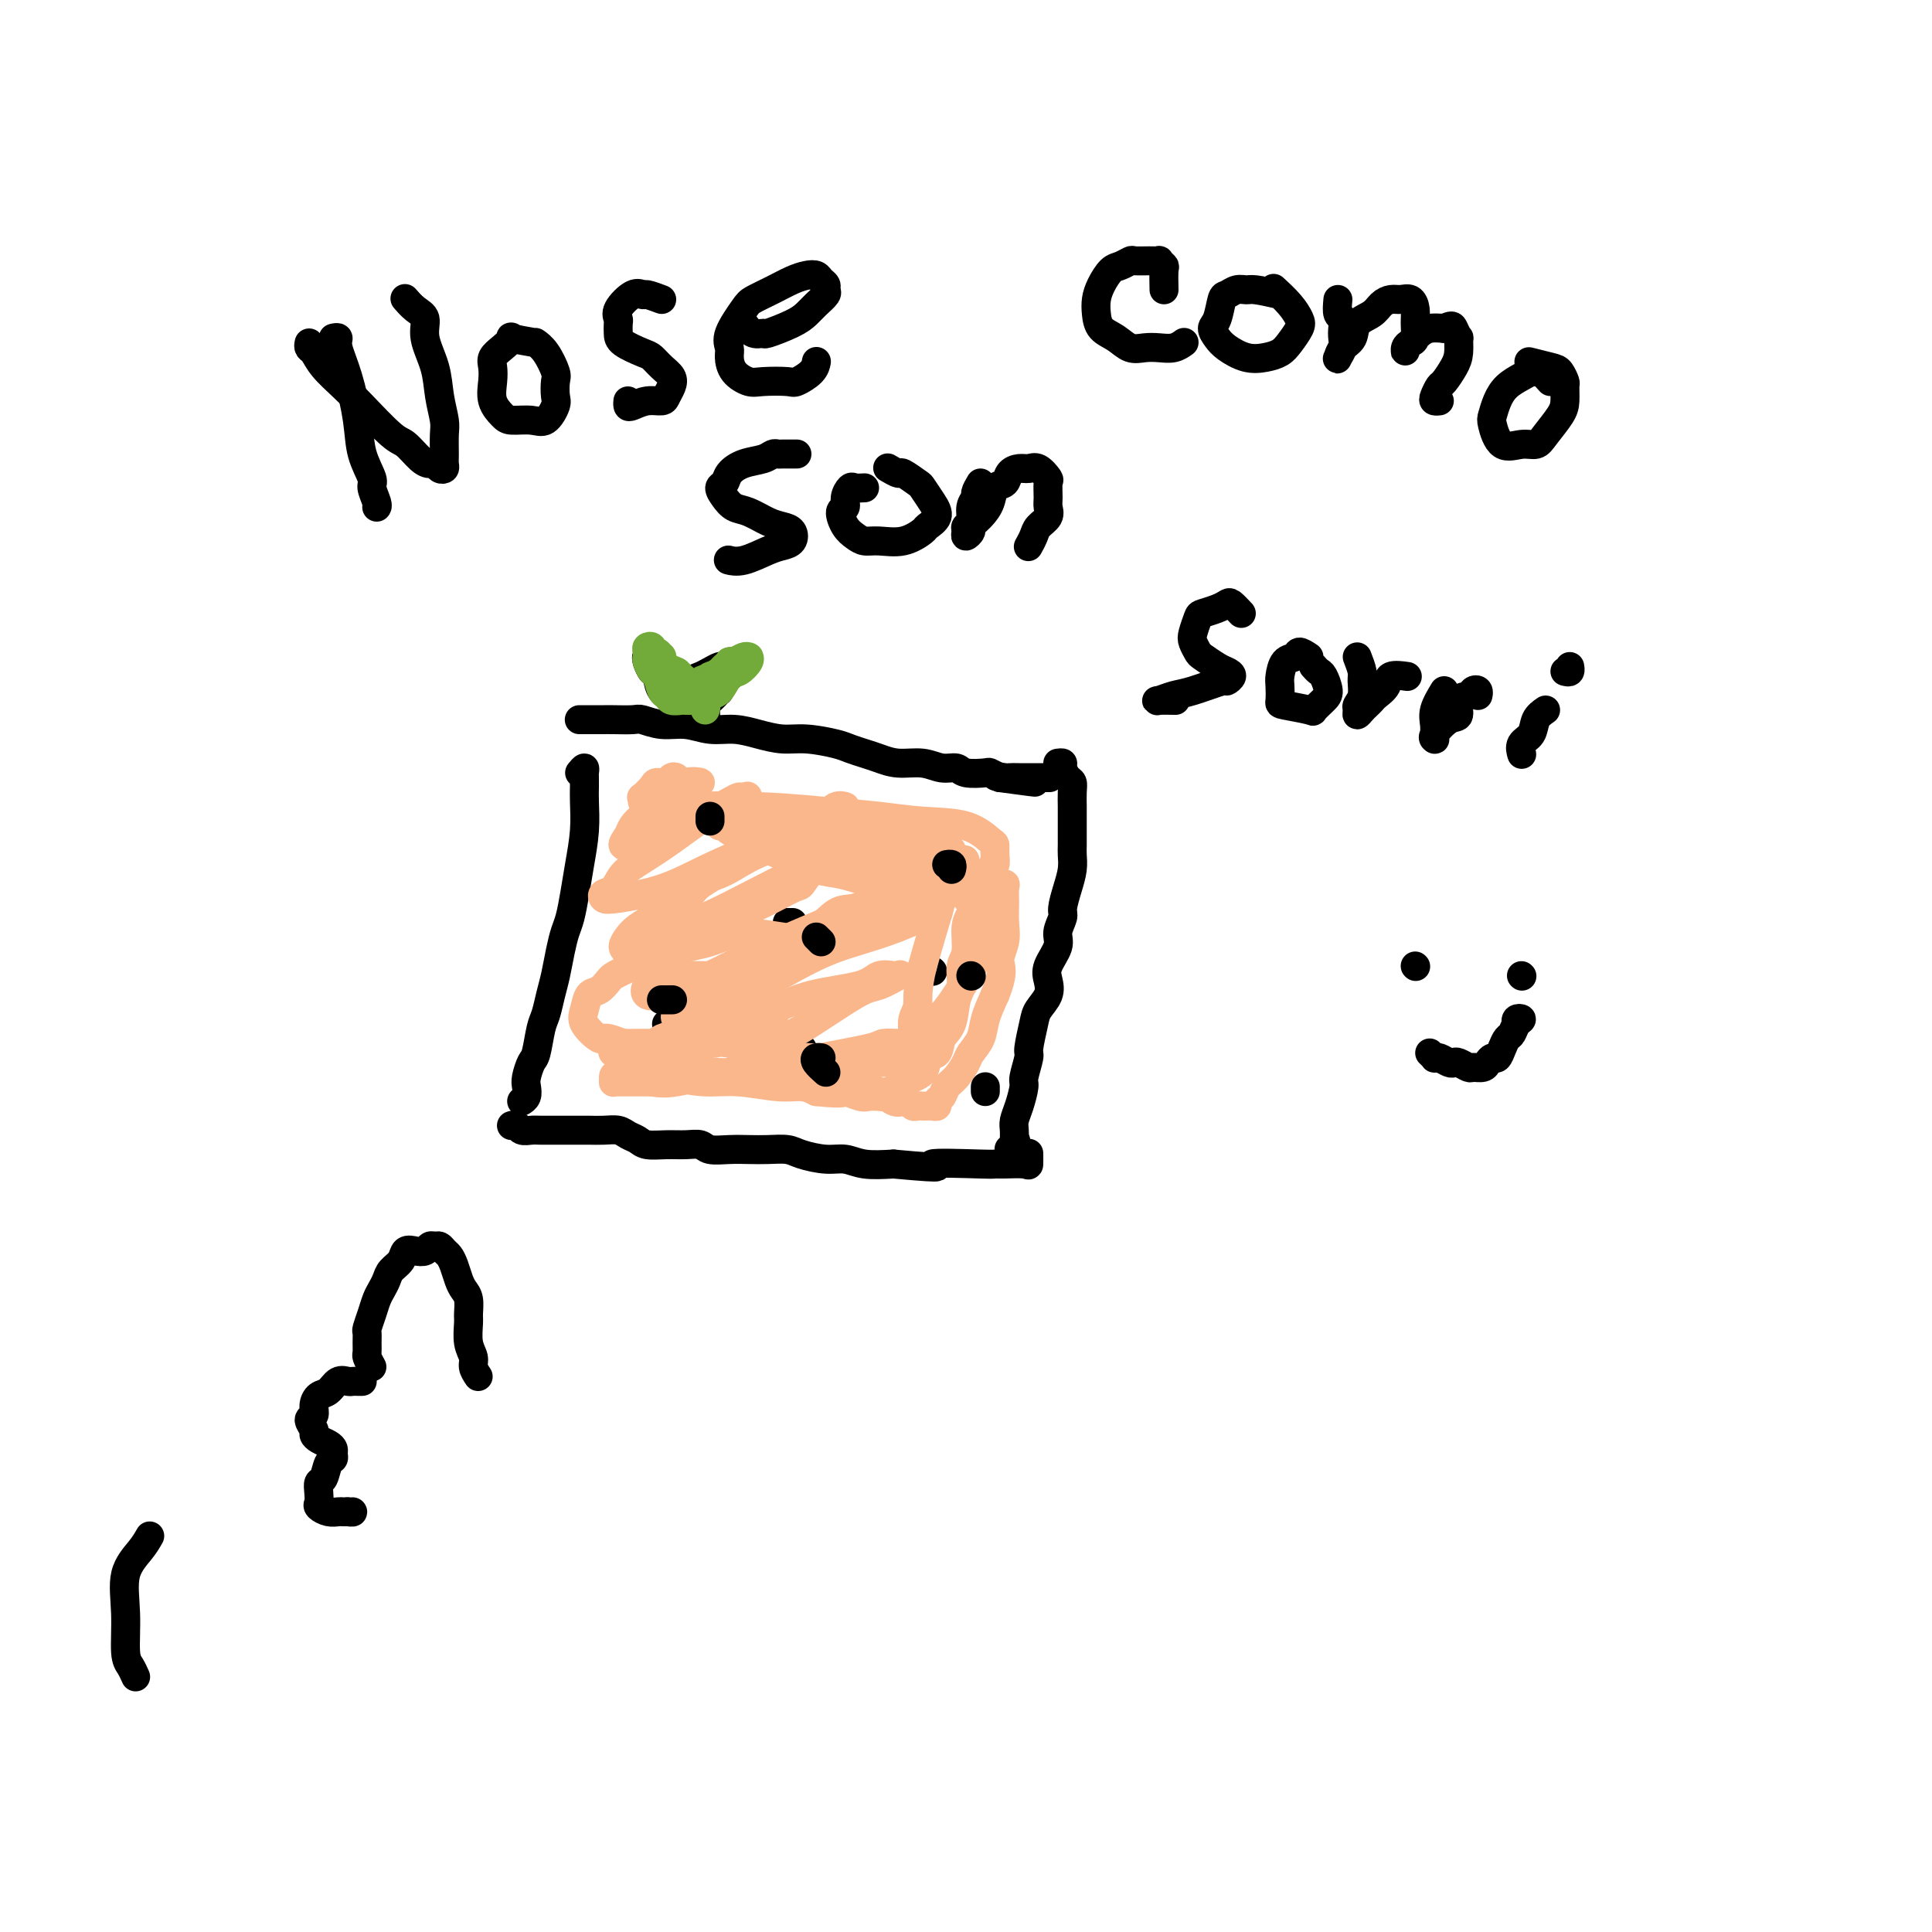<svg viewBox='0 0 400 400' version='1.1' xmlns='http://www.w3.org/2000/svg' xmlns:xlink='http://www.w3.org/1999/xlink'><g fill='none' stroke='#000000' stroke-width='6' stroke-linecap='round' stroke-linejoin='round'><path d='M120,160c0.423,-0.518 0.845,-1.036 1,-1c0.155,0.036 0.042,0.625 0,1c-0.042,0.375 -0.014,0.535 0,1c0.014,0.465 0.015,1.235 0,2c-0.015,0.765 -0.045,1.524 0,3c0.045,1.476 0.167,3.668 0,6c-0.167,2.332 -0.622,4.804 -1,7c-0.378,2.196 -0.679,4.117 -1,6c-0.321,1.883 -0.663,3.728 -1,5c-0.337,1.272 -0.668,1.972 -1,3c-0.332,1.028 -0.666,2.383 -1,4c-0.334,1.617 -0.667,3.494 -1,5c-0.333,1.506 -0.666,2.639 -1,4c-0.334,1.361 -0.667,2.949 -1,4c-0.333,1.051 -0.664,1.566 -1,3c-0.336,1.434 -0.678,3.788 -1,5c-0.322,1.212 -0.626,1.281 -1,2c-0.374,0.719 -0.818,2.088 -1,3c-0.182,0.912 -0.100,1.368 0,2c0.100,0.632 0.219,1.439 0,2c-0.219,0.561 -0.777,0.874 -1,1c-0.223,0.126 -0.112,0.063 0,0'/><path d='M106,233c-0.097,0.030 -0.193,0.061 0,0c0.193,-0.061 0.676,-0.212 1,0c0.324,0.212 0.489,0.789 1,1c0.511,0.211 1.368,0.056 2,0c0.632,-0.056 1.040,-0.015 2,0c0.960,0.015 2.474,0.003 4,0c1.526,-0.003 3.066,0.002 4,0c0.934,-0.002 1.262,-0.012 2,0c0.738,0.012 1.887,0.045 3,0c1.113,-0.045 2.191,-0.170 3,0c0.809,0.170 1.350,0.634 2,1c0.650,0.366 1.410,0.633 2,1c0.590,0.367 1.010,0.834 2,1c0.990,0.166 2.550,0.030 4,0c1.450,-0.030 2.789,0.044 4,0c1.211,-0.044 2.294,-0.208 3,0c0.706,0.208 1.036,0.787 2,1c0.964,0.213 2.563,0.060 4,0c1.437,-0.060 2.712,-0.026 4,0c1.288,0.026 2.588,0.044 4,0c1.412,-0.044 2.935,-0.152 4,0c1.065,0.152 1.672,0.563 3,1c1.328,0.437 3.377,0.901 5,1c1.623,0.099 2.822,-0.166 4,0c1.178,0.166 2.337,0.762 4,1c1.663,0.238 3.832,0.119 6,0'/><path d='M185,241c13.471,1.237 7.648,0.331 8,0c0.352,-0.331 6.879,-0.087 10,0c3.121,0.087 2.836,0.016 3,0c0.164,-0.016 0.776,0.023 2,0c1.224,-0.023 3.060,-0.109 4,0c0.940,0.109 0.984,0.414 1,0c0.016,-0.414 0.005,-1.547 0,-2c-0.005,-0.453 -0.002,-0.227 0,0'/><path d='M120,149c-0.059,0.000 -0.118,0.000 0,0c0.118,-0.000 0.414,-0.000 1,0c0.586,0.000 1.463,0.000 2,0c0.537,-0.000 0.733,-0.001 1,0c0.267,0.001 0.604,0.004 1,0c0.396,-0.004 0.849,-0.016 2,0c1.151,0.016 2.999,0.061 4,0c1.001,-0.061 1.155,-0.227 2,0c0.845,0.227 2.381,0.848 4,1c1.619,0.152 3.321,-0.166 5,0c1.679,0.166 3.335,0.814 5,1c1.665,0.186 3.338,-0.091 5,0c1.662,0.091 3.312,0.549 5,1c1.688,0.451 3.414,0.894 5,1c1.586,0.106 3.032,-0.127 5,0c1.968,0.127 4.457,0.612 6,1c1.543,0.388 2.138,0.677 3,1c0.862,0.323 1.991,0.679 3,1c1.009,0.321 1.899,0.607 3,1c1.101,0.393 2.414,0.894 4,1c1.586,0.106 3.445,-0.182 5,0c1.555,0.182 2.808,0.833 4,1c1.192,0.167 2.325,-0.148 3,0c0.675,0.148 0.892,0.761 2,1c1.108,0.239 3.106,0.103 4,0c0.894,-0.103 0.684,-0.172 1,0c0.316,0.172 1.158,0.586 2,1'/><path d='M207,161c13.695,1.856 4.433,0.497 1,0c-3.433,-0.497 -1.038,-0.133 0,0c1.038,0.133 0.720,0.036 1,0c0.280,-0.036 1.157,-0.010 2,0c0.843,0.010 1.651,0.003 2,0c0.349,-0.003 0.238,-0.001 1,0c0.762,0.001 2.398,0.000 3,0c0.602,-0.000 0.172,-0.000 0,0c-0.172,0.000 -0.086,0.000 0,0'/><path d='M219,158c0.445,-0.058 0.890,-0.116 1,0c0.110,0.116 -0.114,0.405 0,1c0.114,0.595 0.566,1.495 1,2c0.434,0.505 0.848,0.613 1,1c0.152,0.387 0.041,1.052 0,2c-0.041,0.948 -0.011,2.179 0,3c0.011,0.821 0.004,1.234 0,2c-0.004,0.766 -0.004,1.887 0,3c0.004,1.113 0.011,2.217 0,3c-0.011,0.783 -0.040,1.244 0,2c0.040,0.756 0.150,1.805 0,3c-0.150,1.195 -0.560,2.535 -1,4c-0.440,1.465 -0.910,3.057 -1,4c-0.090,0.943 0.200,1.239 0,2c-0.200,0.761 -0.889,1.988 -1,3c-0.111,1.012 0.356,1.808 0,3c-0.356,1.192 -1.534,2.781 -2,4c-0.466,1.219 -0.220,2.068 0,3c0.220,0.932 0.414,1.949 0,3c-0.414,1.051 -1.435,2.138 -2,3c-0.565,0.862 -0.672,1.499 -1,3c-0.328,1.501 -0.875,3.865 -1,5c-0.125,1.135 0.173,1.042 0,2c-0.173,0.958 -0.817,2.966 -1,4c-0.183,1.034 0.095,1.092 0,2c-0.095,0.908 -0.561,2.666 -1,4c-0.439,1.334 -0.849,2.244 -1,3c-0.151,0.756 -0.043,1.359 0,2c0.043,0.641 0.022,1.321 0,2'/><path d='M210,236c-1.872,8.829 -0.553,2.903 0,1c0.553,-1.903 0.341,0.219 0,1c-0.341,0.781 -0.812,0.223 -1,0c-0.188,-0.223 -0.094,-0.112 0,0'/><path d='M137,168c0.000,0.000 0.100,0.100 0.1,0.1'/><path d='M155,174c0.000,0.000 0.100,0.100 0.1,0.1'/><path d='M182,176c0.000,0.000 0.000,0.000 0,0c0.000,0.000 0.000,0.000 0,0'/><path d='M196,180c0.417,0.000 0.833,0.000 1,0c0.167,0.000 0.083,0.000 0,0'/><path d='M193,201c0.000,0.000 0.100,0.100 0.1,0.1'/><path d='M164,191c0.111,0.000 0.222,0.000 0,0c-0.222,0.000 -0.778,0.000 -1,0c-0.222,0.000 -0.111,0.000 0,0'/><path d='M141,188c-0.417,0.417 -0.833,0.833 -1,1c-0.167,0.167 -0.083,0.083 0,0'/><path d='M138,212c0.000,0.000 0.100,0.100 0.1,0.1'/><path d='M146,213c0.417,0.000 0.833,0.000 1,0c0.167,0.000 0.083,0.000 0,0'/><path d='M166,217c0.000,0.000 0.100,0.100 0.1,0.1'/><path d='M187,219c0.000,0.000 0.100,0.100 0.1,0.1'/><path d='M69,70c0.468,-0.105 0.936,-0.210 1,0c0.064,0.210 -0.276,0.736 0,2c0.276,1.264 1.169,3.268 2,6c0.831,2.732 1.599,6.192 2,9c0.401,2.808 0.433,4.963 1,7c0.567,2.037 1.669,3.958 2,5c0.331,1.042 -0.107,1.207 0,2c0.107,0.793 0.760,2.213 1,3c0.240,0.787 0.069,0.939 0,1c-0.069,0.061 -0.034,0.030 0,0'/><path d='M64,71c-0.080,0.373 -0.159,0.747 0,1c0.159,0.253 0.557,0.387 1,1c0.443,0.613 0.933,1.706 2,3c1.067,1.294 2.712,2.788 4,4c1.288,1.212 2.219,2.143 4,4c1.781,1.857 4.414,4.640 6,6c1.586,1.360 2.127,1.296 3,2c0.873,0.704 2.080,2.175 3,3c0.920,0.825 1.553,1.003 2,1c0.447,-0.003 0.708,-0.187 1,0c0.292,0.187 0.614,0.745 1,1c0.386,0.255 0.836,0.208 1,0c0.164,-0.208 0.040,-0.578 0,-1c-0.040,-0.422 0.002,-0.897 0,-2c-0.002,-1.103 -0.047,-2.832 0,-4c0.047,-1.168 0.186,-1.773 0,-3c-0.186,-1.227 -0.696,-3.077 -1,-5c-0.304,-1.923 -0.400,-3.920 -1,-6c-0.600,-2.080 -1.702,-4.242 -2,-6c-0.298,-1.758 0.209,-3.110 0,-4c-0.209,-0.890 -1.133,-1.316 -2,-2c-0.867,-0.684 -1.676,-1.624 -2,-2c-0.324,-0.376 -0.162,-0.188 0,0'/><path d='M111,71c-2.158,-0.375 -4.315,-0.750 -5,-1c-0.685,-0.250 0.104,-0.374 0,0c-0.104,0.374 -1.101,1.247 -2,2c-0.899,0.753 -1.698,1.385 -2,2c-0.302,0.615 -0.105,1.212 0,2c0.105,0.788 0.118,1.765 0,3c-0.118,1.235 -0.366,2.726 0,4c0.366,1.274 1.345,2.331 2,3c0.655,0.669 0.985,0.949 2,1c1.015,0.051 2.717,-0.126 4,0c1.283,0.126 2.149,0.555 3,0c0.851,-0.555 1.687,-2.095 2,-3c0.313,-0.905 0.105,-1.174 0,-2c-0.105,-0.826 -0.105,-2.207 0,-3c0.105,-0.793 0.317,-0.996 0,-2c-0.317,-1.004 -1.162,-2.809 -2,-4c-0.838,-1.191 -1.668,-1.769 -2,-2c-0.332,-0.231 -0.166,-0.116 0,0'/><path d='M137,62c-1.191,-0.443 -2.382,-0.886 -3,-1c-0.618,-0.114 -0.663,0.101 -1,0c-0.337,-0.101 -0.966,-0.518 -2,0c-1.034,0.518 -2.473,1.973 -3,3c-0.527,1.027 -0.142,1.627 0,2c0.142,0.373 0.040,0.519 0,1c-0.040,0.481 -0.019,1.298 0,2c0.019,0.702 0.037,1.290 1,2c0.963,0.710 2.872,1.541 4,2c1.128,0.459 1.476,0.546 2,1c0.524,0.454 1.225,1.274 2,2c0.775,0.726 1.625,1.356 2,2c0.375,0.644 0.276,1.300 0,2c-0.276,0.700 -0.729,1.442 -1,2c-0.271,0.558 -0.360,0.930 -1,1c-0.640,0.070 -1.832,-0.164 -3,0c-1.168,0.164 -2.313,0.724 -3,1c-0.687,0.276 -0.916,0.267 -1,0c-0.084,-0.267 -0.024,-0.790 0,-1c0.024,-0.210 0.012,-0.105 0,0'/><path d='M154,67c0.614,0.858 1.228,1.716 2,2c0.772,0.284 1.701,-0.007 2,0c0.299,0.007 -0.031,0.310 1,0c1.031,-0.310 3.425,-1.235 5,-2c1.575,-0.765 2.332,-1.371 3,-2c0.668,-0.629 1.248,-1.282 2,-2c0.752,-0.718 1.677,-1.503 2,-2c0.323,-0.497 0.043,-0.708 0,-1c-0.043,-0.292 0.152,-0.664 0,-1c-0.152,-0.336 -0.651,-0.634 -1,-1c-0.349,-0.366 -0.549,-0.799 -1,-1c-0.451,-0.201 -1.155,-0.170 -2,0c-0.845,0.170 -1.831,0.478 -3,1c-1.169,0.522 -2.520,1.256 -4,2c-1.480,0.744 -3.091,1.497 -4,2c-0.909,0.503 -1.118,0.757 -2,2c-0.882,1.243 -2.437,3.475 -3,5c-0.563,1.525 -0.134,2.342 0,3c0.134,0.658 -0.027,1.157 0,2c0.027,0.843 0.243,2.031 1,3c0.757,0.969 2.055,1.718 3,2c0.945,0.282 1.535,0.096 3,0c1.465,-0.096 3.804,-0.103 5,0c1.196,0.103 1.248,0.316 2,0c0.752,-0.316 2.202,-1.162 3,-2c0.798,-0.838 0.942,-1.668 1,-2c0.058,-0.332 0.029,-0.166 0,0'/><path d='M241,60c-0.033,-1.608 -0.066,-3.215 0,-4c0.066,-0.785 0.231,-0.746 0,-1c-0.231,-0.254 -0.859,-0.801 -1,-1c-0.141,-0.199 0.205,-0.050 0,0c-0.205,0.050 -0.961,0.001 -2,0c-1.039,-0.001 -2.362,0.047 -3,0c-0.638,-0.047 -0.591,-0.189 -1,0c-0.409,0.189 -1.273,0.711 -2,1c-0.727,0.289 -1.318,0.346 -2,1c-0.682,0.654 -1.456,1.904 -2,3c-0.544,1.096 -0.859,2.038 -1,3c-0.141,0.962 -0.110,1.942 0,3c0.110,1.058 0.297,2.192 1,3c0.703,0.808 1.921,1.289 3,2c1.079,0.711 2.020,1.651 3,2c0.980,0.349 2.000,0.107 3,0c1.000,-0.107 1.979,-0.080 3,0c1.021,0.080 2.082,0.214 3,0c0.918,-0.214 1.691,-0.775 2,-1c0.309,-0.225 0.155,-0.112 0,0'/><path d='M265,61c-1.933,-0.431 -3.866,-0.861 -5,-1c-1.134,-0.139 -1.469,0.015 -2,0c-0.531,-0.015 -1.257,-0.198 -2,0c-0.743,0.198 -1.503,0.777 -2,1c-0.497,0.223 -0.731,0.090 -1,1c-0.269,0.910 -0.572,2.864 -1,4c-0.428,1.136 -0.982,1.454 -1,2c-0.018,0.546 0.499,1.321 1,2c0.501,0.679 0.987,1.263 2,2c1.013,0.737 2.552,1.627 4,2c1.448,0.373 2.806,0.228 4,0c1.194,-0.228 2.224,-0.539 3,-1c0.776,-0.461 1.297,-1.073 2,-2c0.703,-0.927 1.589,-2.168 2,-3c0.411,-0.832 0.347,-1.254 0,-2c-0.347,-0.746 -0.978,-1.816 -2,-3c-1.022,-1.184 -2.435,-2.481 -3,-3c-0.565,-0.519 -0.283,-0.259 0,0'/><path d='M277,62c-0.113,1.202 -0.225,2.405 0,3c0.225,0.595 0.789,0.583 1,1c0.211,0.417 0.070,1.262 0,2c-0.070,0.738 -0.070,1.368 0,2c0.070,0.632 0.208,1.264 0,2c-0.208,0.736 -0.762,1.575 -1,2c-0.238,0.425 -0.159,0.438 0,0c0.159,-0.438 0.399,-1.325 1,-2c0.601,-0.675 1.565,-1.137 2,-2c0.435,-0.863 0.343,-2.126 1,-3c0.657,-0.874 2.063,-1.360 3,-2c0.937,-0.640 1.404,-1.434 2,-2c0.596,-0.566 1.322,-0.903 2,-1c0.678,-0.097 1.307,0.047 2,0c0.693,-0.047 1.451,-0.287 2,0c0.549,0.287 0.889,1.099 1,2c0.111,0.901 -0.009,1.892 0,3c0.009,1.108 0.145,2.332 0,3c-0.145,0.668 -0.572,0.778 -1,1c-0.428,0.222 -0.858,0.554 -1,1c-0.142,0.446 0.003,1.007 0,1c-0.003,-0.007 -0.153,-0.580 0,-1c0.153,-0.420 0.610,-0.687 1,-1c0.390,-0.313 0.713,-0.671 1,-1c0.287,-0.329 0.539,-0.627 1,-1c0.461,-0.373 1.132,-0.821 2,-1c0.868,-0.179 1.934,-0.090 3,0'/><path d='M299,68c1.629,-0.751 1.703,-0.627 2,0c0.297,0.627 0.819,1.758 1,2c0.181,0.242 0.021,-0.406 0,0c-0.021,0.406 0.096,1.867 0,3c-0.096,1.133 -0.405,1.940 -1,3c-0.595,1.060 -1.476,2.375 -2,3c-0.524,0.625 -0.690,0.560 -1,1c-0.310,0.440 -0.763,1.386 -1,2c-0.237,0.614 -0.256,0.896 0,1c0.256,0.104 0.787,0.030 1,0c0.213,-0.030 0.106,-0.015 0,0'/><path d='M321,79c-0.752,-0.850 -1.503,-1.701 -2,-2c-0.497,-0.299 -0.738,-0.047 -1,0c-0.262,0.047 -0.543,-0.110 -1,0c-0.457,0.110 -1.090,0.488 -2,1c-0.910,0.512 -2.096,1.157 -3,2c-0.904,0.843 -1.526,1.882 -2,3c-0.474,1.118 -0.800,2.315 -1,3c-0.200,0.685 -0.273,0.859 0,2c0.273,1.141 0.892,3.249 2,4c1.108,0.751 2.703,0.144 4,0c1.297,-0.144 2.295,0.175 3,0c0.705,-0.175 1.118,-0.844 2,-2c0.882,-1.156 2.234,-2.800 3,-4c0.766,-1.200 0.948,-1.956 1,-3c0.052,-1.044 -0.025,-2.374 0,-3c0.025,-0.626 0.153,-0.546 0,-1c-0.153,-0.454 -0.587,-1.441 -1,-2c-0.413,-0.559 -0.803,-0.689 -2,-1c-1.197,-0.311 -3.199,-0.803 -4,-1c-0.801,-0.197 -0.400,-0.098 0,0'/><path d='M165,94c-1.176,-0.007 -2.352,-0.014 -3,0c-0.648,0.014 -0.769,0.048 -1,0c-0.231,-0.048 -0.572,-0.178 -1,0c-0.428,0.178 -0.942,0.663 -2,1c-1.058,0.337 -2.659,0.527 -4,1c-1.341,0.473 -2.420,1.230 -3,2c-0.580,0.770 -0.659,1.553 -1,2c-0.341,0.447 -0.944,0.557 -1,1c-0.056,0.443 0.436,1.218 1,2c0.564,0.782 1.202,1.570 2,2c0.798,0.430 1.756,0.500 3,1c1.244,0.500 2.772,1.430 4,2c1.228,0.570 2.154,0.782 3,1c0.846,0.218 1.612,0.444 2,1c0.388,0.556 0.398,1.441 0,2c-0.398,0.559 -1.203,0.791 -2,1c-0.797,0.209 -1.587,0.396 -3,1c-1.413,0.604 -3.451,1.626 -5,2c-1.549,0.374 -2.609,0.101 -3,0c-0.391,-0.101 -0.112,-0.029 0,0c0.112,0.029 0.056,0.014 0,0'/><path d='M179,101c-0.765,0.045 -1.530,0.090 -2,0c-0.470,-0.090 -0.646,-0.316 -1,0c-0.354,0.316 -0.888,1.173 -1,2c-0.112,0.827 0.196,1.623 0,2c-0.196,0.377 -0.896,0.335 -1,1c-0.104,0.665 0.390,2.036 1,3c0.610,0.964 1.337,1.519 2,2c0.663,0.481 1.261,0.887 2,1c0.739,0.113 1.618,-0.066 3,0c1.382,0.066 3.269,0.377 5,0c1.731,-0.377 3.308,-1.443 4,-2c0.692,-0.557 0.500,-0.606 1,-1c0.500,-0.394 1.692,-1.133 2,-2c0.308,-0.867 -0.269,-1.864 -1,-3c-0.731,-1.136 -1.615,-2.413 -2,-3c-0.385,-0.587 -0.272,-0.483 -1,-1c-0.728,-0.517 -2.298,-1.654 -3,-2c-0.702,-0.346 -0.535,0.099 -1,0c-0.465,-0.099 -1.561,-0.743 -2,-1c-0.439,-0.257 -0.219,-0.129 0,0'/><path d='M203,100c-0.455,0.770 -0.910,1.540 -1,2c-0.090,0.460 0.187,0.609 0,1c-0.187,0.391 -0.836,1.023 -1,2c-0.164,0.977 0.156,2.297 0,3c-0.156,0.703 -0.790,0.789 -1,1c-0.210,0.211 0.002,0.549 0,1c-0.002,0.451 -0.218,1.016 0,1c0.218,-0.016 0.869,-0.614 1,-1c0.131,-0.386 -0.259,-0.561 0,-1c0.259,-0.439 1.168,-1.143 2,-2c0.832,-0.857 1.588,-1.866 2,-3c0.412,-1.134 0.481,-2.395 1,-3c0.519,-0.605 1.490,-0.556 2,-1c0.510,-0.444 0.561,-1.380 1,-2c0.439,-0.620 1.266,-0.925 2,-1c0.734,-0.075 1.374,0.081 2,0c0.626,-0.081 1.239,-0.398 2,0c0.761,0.398 1.670,1.510 2,2c0.330,0.490 0.082,0.358 0,1c-0.082,0.642 0.004,2.058 0,3c-0.004,0.942 -0.096,1.408 0,2c0.096,0.592 0.379,1.308 0,2c-0.379,0.692 -1.421,1.361 -2,2c-0.579,0.639 -0.694,1.249 -1,2c-0.306,0.751 -0.802,1.643 -1,2c-0.198,0.357 -0.099,0.178 0,0'/><path d='M257,127c-0.770,-0.822 -1.540,-1.645 -2,-2c-0.460,-0.355 -0.610,-0.243 -1,0c-0.390,0.243 -1.020,0.617 -2,1c-0.980,0.383 -2.312,0.775 -3,1c-0.688,0.225 -0.733,0.283 -1,1c-0.267,0.717 -0.755,2.094 -1,3c-0.245,0.906 -0.245,1.342 0,2c0.245,0.658 0.736,1.538 1,2c0.264,0.462 0.301,0.506 1,1c0.699,0.494 2.059,1.437 3,2c0.941,0.563 1.462,0.746 2,1c0.538,0.254 1.092,0.579 1,1c-0.092,0.421 -0.830,0.940 -1,1c-0.170,0.060 0.228,-0.338 -1,0c-1.228,0.338 -4.083,1.411 -6,2c-1.917,0.589 -2.895,0.694 -4,1c-1.105,0.306 -2.337,0.814 -3,1c-0.663,0.186 -0.755,0.050 0,0c0.755,-0.050 2.359,-0.014 3,0c0.641,0.014 0.321,0.007 0,0'/><path d='M271,136c-0.785,-0.527 -1.569,-1.054 -2,-1c-0.431,0.054 -0.507,0.691 -1,1c-0.493,0.309 -1.401,0.292 -2,1c-0.599,0.708 -0.888,2.140 -1,3c-0.112,0.860 -0.046,1.146 0,2c0.046,0.854 0.071,2.275 0,3c-0.071,0.725 -0.239,0.754 1,1c1.239,0.246 3.884,0.711 5,1c1.116,0.289 0.703,0.404 1,0c0.297,-0.404 1.305,-1.327 2,-2c0.695,-0.673 1.076,-1.095 1,-2c-0.076,-0.905 -0.608,-2.294 -1,-3c-0.392,-0.706 -0.644,-0.728 -1,-1c-0.356,-0.272 -0.816,-0.792 -1,-1c-0.184,-0.208 -0.092,-0.104 0,0'/><path d='M281,136c0.431,1.118 0.862,2.235 1,3c0.138,0.765 -0.016,1.176 0,2c0.016,0.824 0.204,2.060 0,3c-0.204,0.940 -0.798,1.584 -1,2c-0.202,0.416 -0.012,0.606 0,1c0.012,0.394 -0.153,0.993 0,1c0.153,0.007 0.623,-0.578 1,-1c0.377,-0.422 0.662,-0.681 1,-1c0.338,-0.319 0.729,-0.698 1,-1c0.271,-0.302 0.424,-0.526 1,-1c0.576,-0.474 1.577,-1.199 2,-2c0.423,-0.801 0.268,-1.677 1,-2c0.732,-0.323 2.352,-0.092 3,0c0.648,0.092 0.324,0.046 0,0'/><path d='M299,143c-0.845,1.404 -1.690,2.807 -2,4c-0.310,1.193 -0.086,2.175 0,3c0.086,0.825 0.032,1.492 0,2c-0.032,0.508 -0.043,0.857 0,1c0.043,0.143 0.139,0.080 0,0c-0.139,-0.080 -0.514,-0.178 0,-1c0.514,-0.822 1.916,-2.367 3,-3c1.084,-0.633 1.849,-0.353 2,-1c0.151,-0.647 -0.313,-2.222 0,-3c0.313,-0.778 1.404,-0.758 2,-1c0.596,-0.242 0.696,-0.745 1,-1c0.304,-0.255 0.813,-0.261 1,0c0.187,0.261 0.054,0.789 0,1c-0.054,0.211 -0.027,0.106 0,0'/><path d='M320,147c-0.793,0.550 -1.585,1.100 -2,2c-0.415,0.900 -0.451,2.150 -1,3c-0.549,0.850 -1.611,1.300 -2,2c-0.389,0.700 -0.105,1.650 0,2c0.105,0.350 0.030,0.100 0,0c-0.030,-0.100 -0.015,-0.050 0,0'/><path d='M324,139c0.422,0.111 0.844,0.222 1,0c0.156,-0.222 0.044,-0.778 0,-1c-0.044,-0.222 -0.022,-0.111 0,0'/><path d='M293,200c0.000,0.000 0.100,0.100 0.1,0.1'/><path d='M315,202c0.000,0.000 0.100,0.100 0.1,0.1'/><path d='M296,218c0.439,0.415 0.877,0.829 1,1c0.123,0.171 -0.070,0.097 0,0c0.070,-0.097 0.404,-0.218 1,0c0.596,0.218 1.454,0.776 2,1c0.546,0.224 0.780,0.113 1,0c0.220,-0.113 0.426,-0.229 1,0c0.574,0.229 1.516,0.803 2,1c0.484,0.197 0.511,0.016 1,0c0.489,-0.016 1.440,0.134 2,0c0.560,-0.134 0.727,-0.551 1,-1c0.273,-0.449 0.651,-0.931 1,-1c0.349,-0.069 0.670,0.276 1,0c0.330,-0.276 0.667,-1.174 1,-2c0.333,-0.826 0.660,-1.581 1,-2c0.340,-0.419 0.694,-0.501 1,-1c0.306,-0.499 0.566,-1.416 1,-2c0.434,-0.584 1.044,-0.837 1,-1c-0.044,-0.163 -0.743,-0.236 -1,0c-0.257,0.236 -0.074,0.782 0,1c0.074,0.218 0.037,0.109 0,0'/><path d='M142,148c-0.438,-1.170 -0.877,-2.340 -1,-3c-0.123,-0.660 0.069,-0.811 0,-1c-0.069,-0.189 -0.400,-0.417 -1,-1c-0.600,-0.583 -1.471,-1.519 -2,-2c-0.529,-0.481 -0.717,-0.505 -1,-1c-0.283,-0.495 -0.661,-1.460 -1,-2c-0.339,-0.540 -0.637,-0.655 -1,-1c-0.363,-0.345 -0.789,-0.920 -1,-1c-0.211,-0.080 -0.205,0.334 0,1c0.205,0.666 0.609,1.583 1,2c0.391,0.417 0.768,0.335 1,1c0.232,0.665 0.318,2.077 1,3c0.682,0.923 1.961,1.359 3,2c1.039,0.641 1.837,1.489 2,2c0.163,0.511 -0.310,0.684 0,1c0.310,0.316 1.403,0.775 2,1c0.597,0.225 0.699,0.215 1,0c0.301,-0.215 0.802,-0.635 1,-1c0.198,-0.365 0.094,-0.675 0,-1c-0.094,-0.325 -0.179,-0.664 0,-1c0.179,-0.336 0.623,-0.667 1,-1c0.377,-0.333 0.689,-0.666 1,-1'/><path d='M148,144c0.801,-0.896 0.803,-0.635 1,-1c0.197,-0.365 0.590,-1.355 1,-2c0.410,-0.645 0.839,-0.943 1,-1c0.161,-0.057 0.055,0.128 0,0c-0.055,-0.128 -0.059,-0.567 0,-1c0.059,-0.433 0.182,-0.859 0,-1c-0.182,-0.141 -0.668,0.003 -1,0c-0.332,-0.003 -0.509,-0.153 -1,0c-0.491,0.153 -1.294,0.609 -2,1c-0.706,0.391 -1.313,0.718 -2,1c-0.687,0.282 -1.452,0.520 -2,1c-0.548,0.480 -0.879,1.201 -1,2c-0.121,0.799 -0.033,1.677 0,2c0.033,0.323 0.009,0.092 0,0c-0.009,-0.092 -0.005,-0.046 0,0'/></g>
<g fill='none' stroke='#73AB3A' stroke-width='6' stroke-linecap='round' stroke-linejoin='round'><path d='M146,147c0.128,-0.297 0.256,-0.594 0,-1c-0.256,-0.406 -0.895,-0.921 -1,-1c-0.105,-0.079 0.324,0.277 0,0c-0.324,-0.277 -1.400,-1.186 -2,-2c-0.600,-0.814 -0.725,-1.532 -1,-2c-0.275,-0.468 -0.700,-0.685 -1,-1c-0.300,-0.315 -0.475,-0.730 -1,-1c-0.525,-0.270 -1.398,-0.397 -2,-1c-0.602,-0.603 -0.931,-1.682 -1,-2c-0.069,-0.318 0.121,0.124 0,0c-0.121,-0.124 -0.554,-0.815 -1,-1c-0.446,-0.185 -0.904,0.136 -1,0c-0.096,-0.136 0.170,-0.728 0,-1c-0.170,-0.272 -0.775,-0.223 -1,0c-0.225,0.223 -0.072,0.621 0,1c0.072,0.379 0.061,0.739 0,1c-0.061,0.261 -0.171,0.423 0,1c0.171,0.577 0.622,1.570 1,2c0.378,0.430 0.683,0.297 1,1c0.317,0.703 0.648,2.241 1,3c0.352,0.759 0.727,0.739 1,1c0.273,0.261 0.444,0.802 1,1c0.556,0.198 1.496,0.053 2,0c0.504,-0.053 0.573,-0.015 1,0c0.427,0.015 1.214,0.008 2,0'/><path d='M144,145c1.501,0.366 1.753,0.282 2,0c0.247,-0.282 0.491,-0.762 1,-1c0.509,-0.238 1.285,-0.236 2,-1c0.715,-0.764 1.368,-2.296 2,-3c0.632,-0.704 1.242,-0.581 2,-1c0.758,-0.419 1.665,-1.381 2,-2c0.335,-0.619 0.098,-0.895 0,-1c-0.098,-0.105 -0.057,-0.040 0,0c0.057,0.040 0.130,0.056 0,0c-0.130,-0.056 -0.462,-0.185 -1,0c-0.538,0.185 -1.281,0.684 -2,1c-0.719,0.316 -1.414,0.450 -2,1c-0.586,0.550 -1.064,1.518 -2,2c-0.936,0.482 -2.329,0.480 -3,1c-0.671,0.520 -0.619,1.562 -1,2c-0.381,0.438 -1.196,0.272 -1,0c0.196,-0.272 1.401,-0.650 2,-1c0.599,-0.350 0.591,-0.672 1,-1c0.409,-0.328 1.234,-0.663 2,-1c0.766,-0.337 1.473,-0.678 2,-1c0.527,-0.322 0.873,-0.625 1,-1c0.127,-0.375 0.036,-0.821 0,-1c-0.036,-0.179 -0.018,-0.089 0,0'/><path d='M151,137c0.893,-0.523 -0.875,1.170 -2,2c-1.125,0.830 -1.608,0.797 -2,1c-0.392,0.203 -0.693,0.642 -1,1c-0.307,0.358 -0.621,0.635 -1,1c-0.379,0.365 -0.823,0.819 -1,1c-0.177,0.181 -0.089,0.091 0,0'/></g>
<g fill='none' stroke='#FBB78C' stroke-width='6' stroke-linecap='round' stroke-linejoin='round'><path d='M140,162c0.098,-0.391 0.196,-0.783 0,-1c-0.196,-0.217 -0.687,-0.261 -1,0c-0.313,0.261 -0.448,0.825 -1,1c-0.552,0.175 -1.521,-0.041 -2,0c-0.479,0.041 -0.467,0.337 -1,1c-0.533,0.663 -1.611,1.691 -2,2c-0.389,0.309 -0.088,-0.101 0,0c0.088,0.101 -0.035,0.713 0,1c0.035,0.287 0.229,0.249 1,0c0.771,-0.249 2.119,-0.708 3,-1c0.881,-0.292 1.294,-0.418 2,-1c0.706,-0.582 1.703,-1.621 3,-2c1.297,-0.379 2.892,-0.099 3,0c0.108,0.099 -1.270,0.019 -2,0c-0.730,-0.019 -0.811,0.025 -2,1c-1.189,0.975 -3.487,2.881 -5,4c-1.513,1.119 -2.242,1.449 -3,2c-0.758,0.551 -1.547,1.321 -2,2c-0.453,0.679 -0.571,1.265 -1,2c-0.429,0.735 -1.170,1.618 -1,2c0.170,0.382 1.252,0.264 2,0c0.748,-0.264 1.162,-0.672 2,-1c0.838,-0.328 2.100,-0.574 3,-1c0.900,-0.426 1.437,-1.032 3,-2c1.563,-0.968 4.152,-2.299 6,-3c1.848,-0.701 2.957,-0.772 4,-1c1.043,-0.228 2.022,-0.614 3,-1'/><path d='M152,166c4.054,-1.611 2.691,-1.138 2,-1c-0.691,0.138 -0.708,-0.059 -1,0c-0.292,0.059 -0.859,0.374 -2,1c-1.141,0.626 -2.858,1.562 -5,3c-2.142,1.438 -4.711,3.379 -7,5c-2.289,1.621 -4.299,2.921 -6,4c-1.701,1.079 -3.093,1.936 -4,3c-0.907,1.064 -1.330,2.333 -2,3c-0.670,0.667 -1.586,0.731 -2,1c-0.414,0.269 -0.325,0.742 0,1c0.325,0.258 0.885,0.299 3,0c2.115,-0.299 5.784,-0.938 9,-2c3.216,-1.062 5.978,-2.545 9,-4c3.022,-1.455 6.303,-2.881 9,-4c2.697,-1.119 4.808,-1.932 7,-3c2.192,-1.068 4.465,-2.392 6,-3c1.535,-0.608 2.334,-0.501 3,-1c0.666,-0.499 1.200,-1.604 2,-2c0.800,-0.396 1.865,-0.084 2,0c0.135,0.084 -0.659,-0.060 -1,0c-0.341,0.060 -0.227,0.323 -1,1c-0.773,0.677 -2.433,1.767 -5,3c-2.567,1.233 -6.042,2.610 -9,4c-2.958,1.390 -5.398,2.795 -9,5c-3.602,2.205 -8.367,5.210 -11,7c-2.633,1.790 -3.134,2.364 -4,3c-0.866,0.636 -2.098,1.336 -3,2c-0.902,0.664 -1.474,1.294 -2,2c-0.526,0.706 -1.008,1.487 -1,2c0.008,0.513 0.504,0.756 1,1'/><path d='M130,197c-0.915,1.470 1.298,0.144 3,-1c1.702,-1.144 2.893,-2.106 5,-3c2.107,-0.894 5.130,-1.721 10,-4c4.870,-2.279 11.585,-6.011 16,-8c4.415,-1.989 6.529,-2.236 9,-3c2.471,-0.764 5.299,-2.046 7,-3c1.701,-0.954 2.274,-1.579 3,-2c0.726,-0.421 1.604,-0.638 2,-1c0.396,-0.362 0.309,-0.869 0,-1c-0.309,-0.131 -0.838,0.115 -1,0c-0.162,-0.115 0.045,-0.589 -1,0c-1.045,0.589 -3.342,2.242 -6,4c-2.658,1.758 -5.678,3.622 -9,5c-3.322,1.378 -6.944,2.270 -10,4c-3.056,1.730 -5.544,4.297 -8,6c-2.456,1.703 -4.881,2.541 -7,4c-2.119,1.459 -3.931,3.540 -5,5c-1.069,1.460 -1.394,2.298 -2,3c-0.606,0.702 -1.493,1.267 -2,2c-0.507,0.733 -0.634,1.634 0,2c0.634,0.366 2.028,0.196 3,0c0.972,-0.196 1.520,-0.419 3,-1c1.480,-0.581 3.890,-1.520 7,-3c3.110,-1.480 6.920,-3.500 10,-5c3.080,-1.500 5.429,-2.481 9,-4c3.571,-1.519 8.363,-3.575 12,-5c3.637,-1.425 6.119,-2.217 8,-3c1.881,-0.783 3.160,-1.557 4,-2c0.840,-0.443 1.240,-0.555 2,-1c0.760,-0.445 1.880,-1.222 3,-2'/><path d='M195,180c8.787,-3.875 3.254,-1.061 1,0c-2.254,1.061 -1.228,0.370 -1,0c0.228,-0.370 -0.342,-0.417 -1,0c-0.658,0.417 -1.404,1.300 -5,3c-3.596,1.700 -10.042,4.217 -14,6c-3.958,1.783 -5.426,2.834 -8,4c-2.574,1.166 -6.252,2.449 -9,4c-2.748,1.551 -4.564,3.372 -7,5c-2.436,1.628 -5.490,3.063 -7,4c-1.510,0.937 -1.476,1.376 -2,2c-0.524,0.624 -1.607,1.432 -2,2c-0.393,0.568 -0.096,0.897 0,1c0.096,0.103 -0.009,-0.020 0,0c0.009,0.020 0.133,0.184 1,0c0.867,-0.184 2.477,-0.717 5,-2c2.523,-1.283 5.959,-3.318 9,-5c3.041,-1.682 5.689,-3.011 10,-5c4.311,-1.989 10.287,-4.637 14,-6c3.713,-1.363 5.164,-1.439 7,-2c1.836,-0.561 4.056,-1.605 5,-2c0.944,-0.395 0.611,-0.139 1,0c0.389,0.139 1.498,0.160 2,0c0.502,-0.160 0.396,-0.503 -1,0c-1.396,0.503 -4.083,1.852 -7,3c-2.917,1.148 -6.066,2.094 -9,3c-2.934,0.906 -5.654,1.773 -10,4c-4.346,2.227 -10.316,5.815 -13,7c-2.684,1.185 -2.080,-0.033 -4,1c-1.920,1.033 -6.363,4.317 -9,6c-2.637,1.683 -3.468,1.767 -4,2c-0.532,0.233 -0.766,0.617 -1,1'/><path d='M136,216c-9.411,4.347 -3.939,1.716 -2,1c1.939,-0.716 0.344,0.483 0,1c-0.344,0.517 0.562,0.353 2,0c1.438,-0.353 3.407,-0.895 6,-2c2.593,-1.105 5.810,-2.773 9,-4c3.190,-1.227 6.354,-2.014 9,-3c2.646,-0.986 4.775,-2.173 8,-3c3.225,-0.827 7.547,-1.295 10,-2c2.453,-0.705 3.037,-1.646 4,-2c0.963,-0.354 2.305,-0.122 3,0c0.695,0.122 0.742,0.134 1,0c0.258,-0.134 0.727,-0.413 0,0c-0.727,0.413 -2.650,1.519 -4,2c-1.350,0.481 -2.129,0.337 -5,2c-2.871,1.663 -7.835,5.132 -11,7c-3.165,1.868 -4.529,2.136 -6,3c-1.471,0.864 -3.047,2.324 -4,3c-0.953,0.676 -1.282,0.567 -2,1c-0.718,0.433 -1.825,1.406 -2,2c-0.175,0.594 0.584,0.808 1,1c0.416,0.192 0.491,0.363 2,0c1.509,-0.363 4.452,-1.260 7,-2c2.548,-0.740 4.701,-1.323 8,-2c3.299,-0.677 7.746,-1.446 10,-2c2.254,-0.554 2.317,-0.891 3,-1c0.683,-0.109 1.987,0.012 3,0c1.013,-0.012 1.734,-0.157 2,0c0.266,0.157 0.076,0.616 0,1c-0.076,0.384 -0.038,0.692 0,1'/><path d='M188,218c0.761,0.532 0.165,0.860 0,1c-0.165,0.140 0.102,0.090 0,0c-0.102,-0.090 -0.571,-0.219 -1,0c-0.429,0.219 -0.816,0.787 -1,1c-0.184,0.213 -0.165,0.072 -1,0c-0.835,-0.072 -2.524,-0.074 -4,0c-1.476,0.074 -2.739,0.222 -4,0c-1.261,-0.222 -2.521,-0.816 -4,-1c-1.479,-0.184 -3.175,0.042 -5,0c-1.825,-0.042 -3.777,-0.351 -7,-1c-3.223,-0.649 -7.717,-1.638 -10,-2c-2.283,-0.362 -2.354,-0.097 -3,0c-0.646,0.097 -1.868,0.026 -4,0c-2.132,-0.026 -5.173,-0.008 -7,0c-1.827,0.008 -2.441,0.005 -3,0c-0.559,-0.005 -1.065,-0.011 -2,0c-0.935,0.011 -2.300,0.041 -3,0c-0.700,-0.041 -0.734,-0.152 -1,0c-0.266,0.152 -0.762,0.566 -1,1c-0.238,0.434 -0.218,0.886 0,1c0.218,0.114 0.634,-0.110 1,0c0.366,0.110 0.683,0.555 1,1'/><path d='M129,219c0.592,0.394 2.071,-0.120 3,0c0.929,0.120 1.307,0.873 2,1c0.693,0.127 1.702,-0.372 4,0c2.298,0.372 5.887,1.616 9,2c3.113,0.384 5.750,-0.090 8,0c2.250,0.090 4.113,0.745 6,1c1.887,0.255 3.796,0.108 5,0c1.204,-0.108 1.701,-0.179 3,0c1.299,0.179 3.398,0.609 5,1c1.602,0.391 2.705,0.745 4,1c1.295,0.255 2.781,0.412 4,1c1.219,0.588 2.172,1.608 3,2c0.828,0.392 1.531,0.158 2,0c0.469,-0.158 0.703,-0.238 1,0c0.297,0.238 0.657,0.796 1,1c0.343,0.204 0.670,0.056 1,0c0.330,-0.056 0.662,-0.018 1,0c0.338,0.018 0.682,0.017 1,0c0.318,-0.017 0.609,-0.049 1,0c0.391,0.049 0.881,0.180 1,0c0.119,-0.180 -0.133,-0.671 0,-1c0.133,-0.329 0.650,-0.496 1,-1c0.350,-0.504 0.531,-1.345 1,-2c0.469,-0.655 1.224,-1.125 2,-2c0.776,-0.875 1.573,-2.154 2,-3c0.427,-0.846 0.486,-1.258 1,-2c0.514,-0.742 1.485,-1.815 2,-3c0.515,-1.185 0.576,-2.481 1,-4c0.424,-1.519 1.212,-3.259 2,-5'/><path d='M206,206c2.022,-4.952 1.077,-5.831 1,-7c-0.077,-1.169 0.713,-2.629 1,-4c0.287,-1.371 0.072,-2.654 0,-4c-0.072,-1.346 -0.001,-2.757 0,-4c0.001,-1.243 -0.070,-2.319 0,-3c0.070,-0.681 0.280,-0.967 0,-1c-0.280,-0.033 -1.050,0.187 -2,0c-0.950,-0.187 -2.081,-0.781 -3,-1c-0.919,-0.219 -1.628,-0.061 -3,0c-1.372,0.061 -3.409,0.027 -5,0c-1.591,-0.027 -2.738,-0.046 -4,0c-1.262,0.046 -2.640,0.156 -5,0c-2.360,-0.156 -5.702,-0.578 -8,-1c-2.298,-0.422 -3.553,-0.845 -5,-1c-1.447,-0.155 -3.088,-0.041 -4,0c-0.912,0.041 -1.096,0.011 -2,0c-0.904,-0.011 -2.526,-0.003 -3,0c-0.474,0.003 0.202,0.002 1,0c0.798,-0.002 1.719,-0.004 3,0c1.281,0.004 2.923,0.015 5,0c2.077,-0.015 4.588,-0.057 8,0c3.412,0.057 7.725,0.214 10,0c2.275,-0.214 2.512,-0.798 3,-1c0.488,-0.202 1.229,-0.020 2,0c0.771,0.020 1.574,-0.121 2,0c0.426,0.121 0.476,0.505 0,1c-0.476,0.495 -1.478,1.102 -2,2c-0.522,0.898 -0.564,2.088 -1,4c-0.436,1.912 -1.268,4.546 -2,7c-0.732,2.454 -1.366,4.727 -2,7'/><path d='M191,200c-1.248,4.923 -0.867,6.731 -1,8c-0.133,1.269 -0.782,2.000 -1,3c-0.218,1.000 -0.007,2.270 0,3c0.007,0.730 -0.189,0.920 0,1c0.189,0.080 0.763,0.051 1,0c0.237,-0.051 0.137,-0.125 1,-1c0.863,-0.875 2.687,-2.552 4,-4c1.313,-1.448 2.113,-2.668 3,-4c0.887,-1.332 1.859,-2.775 3,-5c1.141,-2.225 2.451,-5.233 3,-7c0.549,-1.767 0.337,-2.293 0,-3c-0.337,-0.707 -0.798,-1.595 -2,-3c-1.202,-1.405 -3.143,-3.325 -4,-4c-0.857,-0.675 -0.630,-0.104 -2,0c-1.370,0.104 -4.339,-0.259 -7,0c-2.661,0.259 -5.016,1.142 -7,2c-1.984,0.858 -3.599,1.693 -5,2c-1.401,0.307 -2.588,0.086 -4,1c-1.412,0.914 -3.050,2.962 -5,4c-1.950,1.038 -4.213,1.067 -4,1c0.213,-0.067 2.900,-0.229 5,-1c2.100,-0.771 3.612,-2.152 5,-3c1.388,-0.848 2.651,-1.162 4,-2c1.349,-0.838 2.783,-2.200 4,-3c1.217,-0.800 2.216,-1.038 3,-2c0.784,-0.962 1.355,-2.650 1,-4c-0.355,-1.350 -1.634,-2.364 -4,-3c-2.366,-0.636 -5.819,-0.896 -9,-1c-3.181,-0.104 -6.091,-0.052 -9,0'/><path d='M164,175c-6.071,0.418 -10.248,3.463 -13,5c-2.752,1.537 -4.079,1.567 -5,2c-0.921,0.433 -1.435,1.269 -2,2c-0.565,0.731 -1.181,1.356 -2,2c-0.819,0.644 -1.840,1.307 -2,2c-0.160,0.693 0.542,1.414 1,2c0.458,0.586 0.671,1.036 2,1c1.329,-0.036 3.775,-0.556 6,-1c2.225,-0.444 4.228,-0.810 7,-2c2.772,-1.190 6.314,-3.205 8,-4c1.686,-0.795 1.517,-0.370 2,-1c0.483,-0.630 1.620,-2.314 2,-3c0.380,-0.686 0.004,-0.373 0,-1c-0.004,-0.627 0.364,-2.193 0,-3c-0.364,-0.807 -1.461,-0.855 -3,-1c-1.539,-0.145 -3.522,-0.388 -6,0c-2.478,0.388 -5.451,1.405 -8,3c-2.549,1.595 -4.673,3.766 -7,6c-2.327,2.234 -4.855,4.529 -6,6c-1.145,1.471 -0.905,2.117 -1,3c-0.095,0.883 -0.523,2.002 -1,3c-0.477,0.998 -1.003,1.874 -1,3c0.003,1.126 0.535,2.501 1,3c0.465,0.499 0.863,0.121 3,0c2.137,-0.121 6.013,0.013 9,0c2.987,-0.013 5.085,-0.175 7,-1c1.915,-0.825 3.646,-2.315 5,-3c1.354,-0.685 2.332,-0.565 3,-1c0.668,-0.435 1.026,-1.425 1,-2c-0.026,-0.575 -0.436,-0.736 -2,-1c-1.564,-0.264 -4.282,-0.632 -7,-1'/><path d='M155,193c-2.715,-0.229 -5.504,1.200 -8,2c-2.496,0.800 -4.700,0.972 -8,2c-3.300,1.028 -7.696,2.911 -10,4c-2.304,1.089 -2.515,1.382 -3,2c-0.485,0.618 -1.244,1.561 -2,2c-0.756,0.439 -1.510,0.375 -2,1c-0.490,0.625 -0.715,1.940 -1,3c-0.285,1.060 -0.629,1.864 0,3c0.629,1.136 2.232,2.603 3,3c0.768,0.397 0.702,-0.276 2,0c1.298,0.276 3.962,1.502 6,2c2.038,0.498 3.452,0.267 5,0c1.548,-0.267 3.231,-0.569 5,-1c1.769,-0.431 3.623,-0.991 5,-1c1.377,-0.009 2.278,0.534 4,0c1.722,-0.534 4.265,-2.146 6,-3c1.735,-0.854 2.662,-0.951 3,-1c0.338,-0.049 0.088,-0.051 0,0c-0.088,0.051 -0.012,0.154 0,0c0.012,-0.154 -0.039,-0.565 -2,0c-1.961,0.565 -5.832,2.106 -9,3c-3.168,0.894 -5.634,1.142 -8,2c-2.366,0.858 -4.634,2.325 -6,3c-1.366,0.675 -1.830,0.559 -3,1c-1.170,0.441 -3.045,1.439 -4,2c-0.955,0.561 -0.989,0.686 -1,1c-0.011,0.314 0.003,0.816 0,1c-0.003,0.184 -0.021,0.049 0,0c0.021,-0.049 0.083,-0.013 1,0c0.917,0.013 2.691,0.004 4,0c1.309,-0.004 2.155,-0.002 3,0'/><path d='M135,224c1.966,0.363 3.381,0.269 5,0c1.619,-0.269 3.443,-0.713 5,-1c1.557,-0.287 2.848,-0.417 6,-1c3.152,-0.583 8.165,-1.620 11,-2c2.835,-0.380 3.490,-0.103 4,0c0.510,0.103 0.874,0.031 2,0c1.126,-0.031 3.013,-0.022 4,0c0.987,0.022 1.072,0.057 2,0c0.928,-0.057 2.698,-0.208 3,0c0.302,0.208 -0.865,0.774 -2,1c-1.135,0.226 -2.240,0.113 -4,0c-1.760,-0.113 -4.176,-0.227 -7,0c-2.824,0.227 -6.056,0.794 -9,1c-2.944,0.206 -5.600,0.051 -8,0c-2.400,-0.051 -4.542,0.001 -6,0c-1.458,-0.001 -2.230,-0.054 -3,0c-0.770,0.054 -1.538,0.215 -2,0c-0.462,-0.215 -0.619,-0.804 -1,-1c-0.381,-0.196 -0.985,0.003 -1,0c-0.015,-0.003 0.560,-0.207 1,0c0.440,0.207 0.747,0.825 1,1c0.253,0.175 0.454,-0.093 1,0c0.546,0.093 1.437,0.546 3,1c1.563,0.454 3.797,0.909 6,1c2.203,0.091 4.374,-0.182 7,0c2.626,0.182 5.707,0.818 8,1c2.293,0.182 3.798,-0.091 5,0c1.202,0.091 2.101,0.545 3,1'/><path d='M169,226c6.460,0.713 5.611,-0.005 6,0c0.389,0.005 2.017,0.734 3,1c0.983,0.266 1.323,0.068 2,0c0.677,-0.068 1.692,-0.007 2,0c0.308,0.007 -0.089,-0.039 0,0c0.089,0.039 0.665,0.164 1,0c0.335,-0.164 0.428,-0.615 1,-1c0.572,-0.385 1.625,-0.703 2,-1c0.375,-0.297 0.074,-0.572 1,-1c0.926,-0.428 3.078,-1.007 4,-2c0.922,-0.993 0.614,-2.398 1,-3c0.386,-0.602 1.467,-0.400 2,-1c0.533,-0.600 0.520,-2.002 1,-3c0.480,-0.998 1.453,-1.591 2,-3c0.547,-1.409 0.667,-3.634 1,-5c0.333,-1.366 0.877,-1.873 1,-3c0.123,-1.127 -0.175,-2.873 0,-4c0.175,-1.127 0.824,-1.637 1,-3c0.176,-1.363 -0.122,-3.581 0,-5c0.122,-1.419 0.663,-2.039 1,-3c0.337,-0.961 0.468,-2.263 1,-3c0.532,-0.737 1.463,-0.909 2,-2c0.537,-1.091 0.679,-3.102 1,-4c0.321,-0.898 0.821,-0.682 1,-1c0.179,-0.318 0.039,-1.170 0,-2c-0.039,-0.830 0.024,-1.637 0,-2c-0.024,-0.363 -0.136,-0.282 -1,-1c-0.864,-0.718 -2.479,-2.234 -5,-3c-2.521,-0.766 -5.948,-0.783 -9,-1c-3.052,-0.217 -5.729,-0.633 -9,-1c-3.271,-0.367 -7.135,-0.683 -11,-1'/><path d='M171,168c-7.290,-0.691 -11.016,-0.917 -14,-1c-2.984,-0.083 -5.228,-0.022 -7,0c-1.772,0.022 -3.073,0.006 -4,0c-0.927,-0.006 -1.482,-0.003 -2,0c-0.518,0.003 -1.000,0.007 -1,0c-0.000,-0.007 0.481,-0.023 1,0c0.519,0.023 1.075,0.085 2,0c0.925,-0.085 2.219,-0.317 6,0c3.781,0.317 10.049,1.184 14,2c3.951,0.816 5.585,1.581 8,2c2.415,0.419 5.613,0.490 8,1c2.387,0.510 3.965,1.457 5,2c1.035,0.543 1.528,0.681 3,1c1.472,0.319 3.924,0.819 5,1c1.076,0.181 0.776,0.044 1,0c0.224,-0.044 0.973,0.004 1,0c0.027,-0.004 -0.669,-0.060 -1,0c-0.331,0.060 -0.297,0.238 -1,0c-0.703,-0.238 -2.141,-0.891 -4,-1c-1.859,-0.109 -4.137,0.325 -7,0c-2.863,-0.325 -6.310,-1.407 -9,-2c-2.690,-0.593 -4.624,-0.695 -7,-1c-2.376,-0.305 -5.193,-0.814 -8,-1c-2.807,-0.186 -5.604,-0.048 -7,0c-1.396,0.048 -1.392,0.007 -2,0c-0.608,-0.007 -1.829,0.020 -2,0c-0.171,-0.020 0.707,-0.088 1,0c0.293,0.088 0.002,0.331 1,1c0.998,0.669 3.285,1.762 6,3c2.715,1.238 5.857,2.619 9,4'/><path d='M166,179c4.090,1.585 5.814,1.546 8,2c2.186,0.454 4.833,1.400 7,2c2.167,0.600 3.853,0.854 5,2c1.147,1.146 1.756,3.185 2,4c0.244,0.815 0.122,0.408 0,0'/></g>
<g fill='none' stroke='#000000' stroke-width='6' stroke-linecap='round' stroke-linejoin='round'><path d='M147,169c0.000,0.417 0.000,0.833 0,1c0.000,0.167 0.000,0.083 0,0'/><path d='M170,195c-0.417,-0.417 -0.833,-0.833 -1,-1c-0.167,-0.167 -0.083,-0.083 0,0'/><path d='M171,222c-0.815,-0.732 -1.631,-1.464 -2,-2c-0.369,-0.536 -0.292,-0.875 0,-1c0.292,-0.125 0.798,-0.036 1,0c0.202,0.036 0.101,0.018 0,0'/><path d='M201,202c0.000,0.000 0.100,0.100 0.1,0.1'/><path d='M197,180c0.111,-0.422 0.222,-0.844 0,-1c-0.222,-0.156 -0.778,-0.044 -1,0c-0.222,0.044 -0.111,0.022 0,0'/><path d='M138,207c-0.644,0.000 -1.289,0.000 -1,0c0.289,0.000 1.511,0.000 2,0c0.489,0.000 0.244,0.000 0,0'/><path d='M204,226c0.000,-0.417 0.000,-0.833 0,-1c0.000,-0.167 0.000,-0.083 0,0'/><path d='M31,318c-0.504,0.885 -1.008,1.770 -2,3c-0.992,1.230 -2.472,2.806 -3,5c-0.528,2.194 -0.103,5.005 0,8c0.103,2.995 -0.117,6.174 0,8c0.117,1.826 0.570,2.299 1,3c0.430,0.701 0.837,1.629 1,2c0.163,0.371 0.081,0.186 0,0'/><path d='M75,286c-0.327,0.004 -0.654,0.008 -1,0c-0.346,-0.008 -0.712,-0.028 -1,0c-0.288,0.028 -0.498,0.104 -1,0c-0.502,-0.104 -1.296,-0.389 -2,0c-0.704,0.389 -1.318,1.451 -2,2c-0.682,0.549 -1.433,0.585 -2,1c-0.567,0.415 -0.951,1.210 -1,2c-0.049,0.790 0.238,1.574 0,2c-0.238,0.426 -0.999,0.495 -1,1c-0.001,0.505 0.760,1.445 1,2c0.240,0.555 -0.041,0.726 0,1c0.041,0.274 0.404,0.651 1,1c0.596,0.349 1.425,0.669 2,1c0.575,0.331 0.898,0.674 1,1c0.102,0.326 -0.015,0.636 0,1c0.015,0.364 0.162,0.783 0,1c-0.162,0.217 -0.631,0.233 -1,1c-0.369,0.767 -0.636,2.285 -1,3c-0.364,0.715 -0.824,0.626 -1,1c-0.176,0.374 -0.069,1.210 0,2c0.069,0.790 0.098,1.532 0,2c-0.098,0.468 -0.325,0.661 0,1c0.325,0.339 1.200,0.823 2,1c0.800,0.177 1.523,0.048 2,0c0.477,-0.048 0.708,-0.014 1,0c0.292,0.014 0.646,0.007 1,0'/><path d='M72,313c1.156,0.156 1.044,0.044 1,0c-0.044,-0.044 -0.022,-0.022 0,0'/><path d='M77,283c-0.423,-0.777 -0.846,-1.555 -1,-2c-0.154,-0.445 -0.038,-0.559 0,-1c0.038,-0.441 -0.001,-1.210 0,-2c0.001,-0.790 0.042,-1.601 0,-2c-0.042,-0.399 -0.166,-0.386 0,-1c0.166,-0.614 0.621,-1.855 1,-3c0.379,-1.145 0.683,-2.193 1,-3c0.317,-0.807 0.647,-1.372 1,-2c0.353,-0.628 0.727,-1.317 1,-2c0.273,-0.683 0.444,-1.359 1,-2c0.556,-0.641 1.497,-1.247 2,-2c0.503,-0.753 0.569,-1.651 1,-2c0.431,-0.349 1.229,-0.147 2,0c0.771,0.147 1.516,0.239 2,0c0.484,-0.239 0.707,-0.808 1,-1c0.293,-0.192 0.656,-0.008 1,0c0.344,0.008 0.670,-0.160 1,0c0.330,0.160 0.666,0.648 1,1c0.334,0.352 0.668,0.568 1,1c0.332,0.432 0.663,1.078 1,2c0.337,0.922 0.679,2.118 1,3c0.321,0.882 0.621,1.450 1,2c0.379,0.550 0.838,1.081 1,2c0.162,0.919 0.029,2.224 0,3c-0.029,0.776 0.048,1.023 0,2c-0.048,0.977 -0.219,2.685 0,4c0.219,1.315 0.828,2.239 1,3c0.172,0.761 -0.094,1.360 0,2c0.094,0.640 0.547,1.320 1,2'/></g>
</svg>